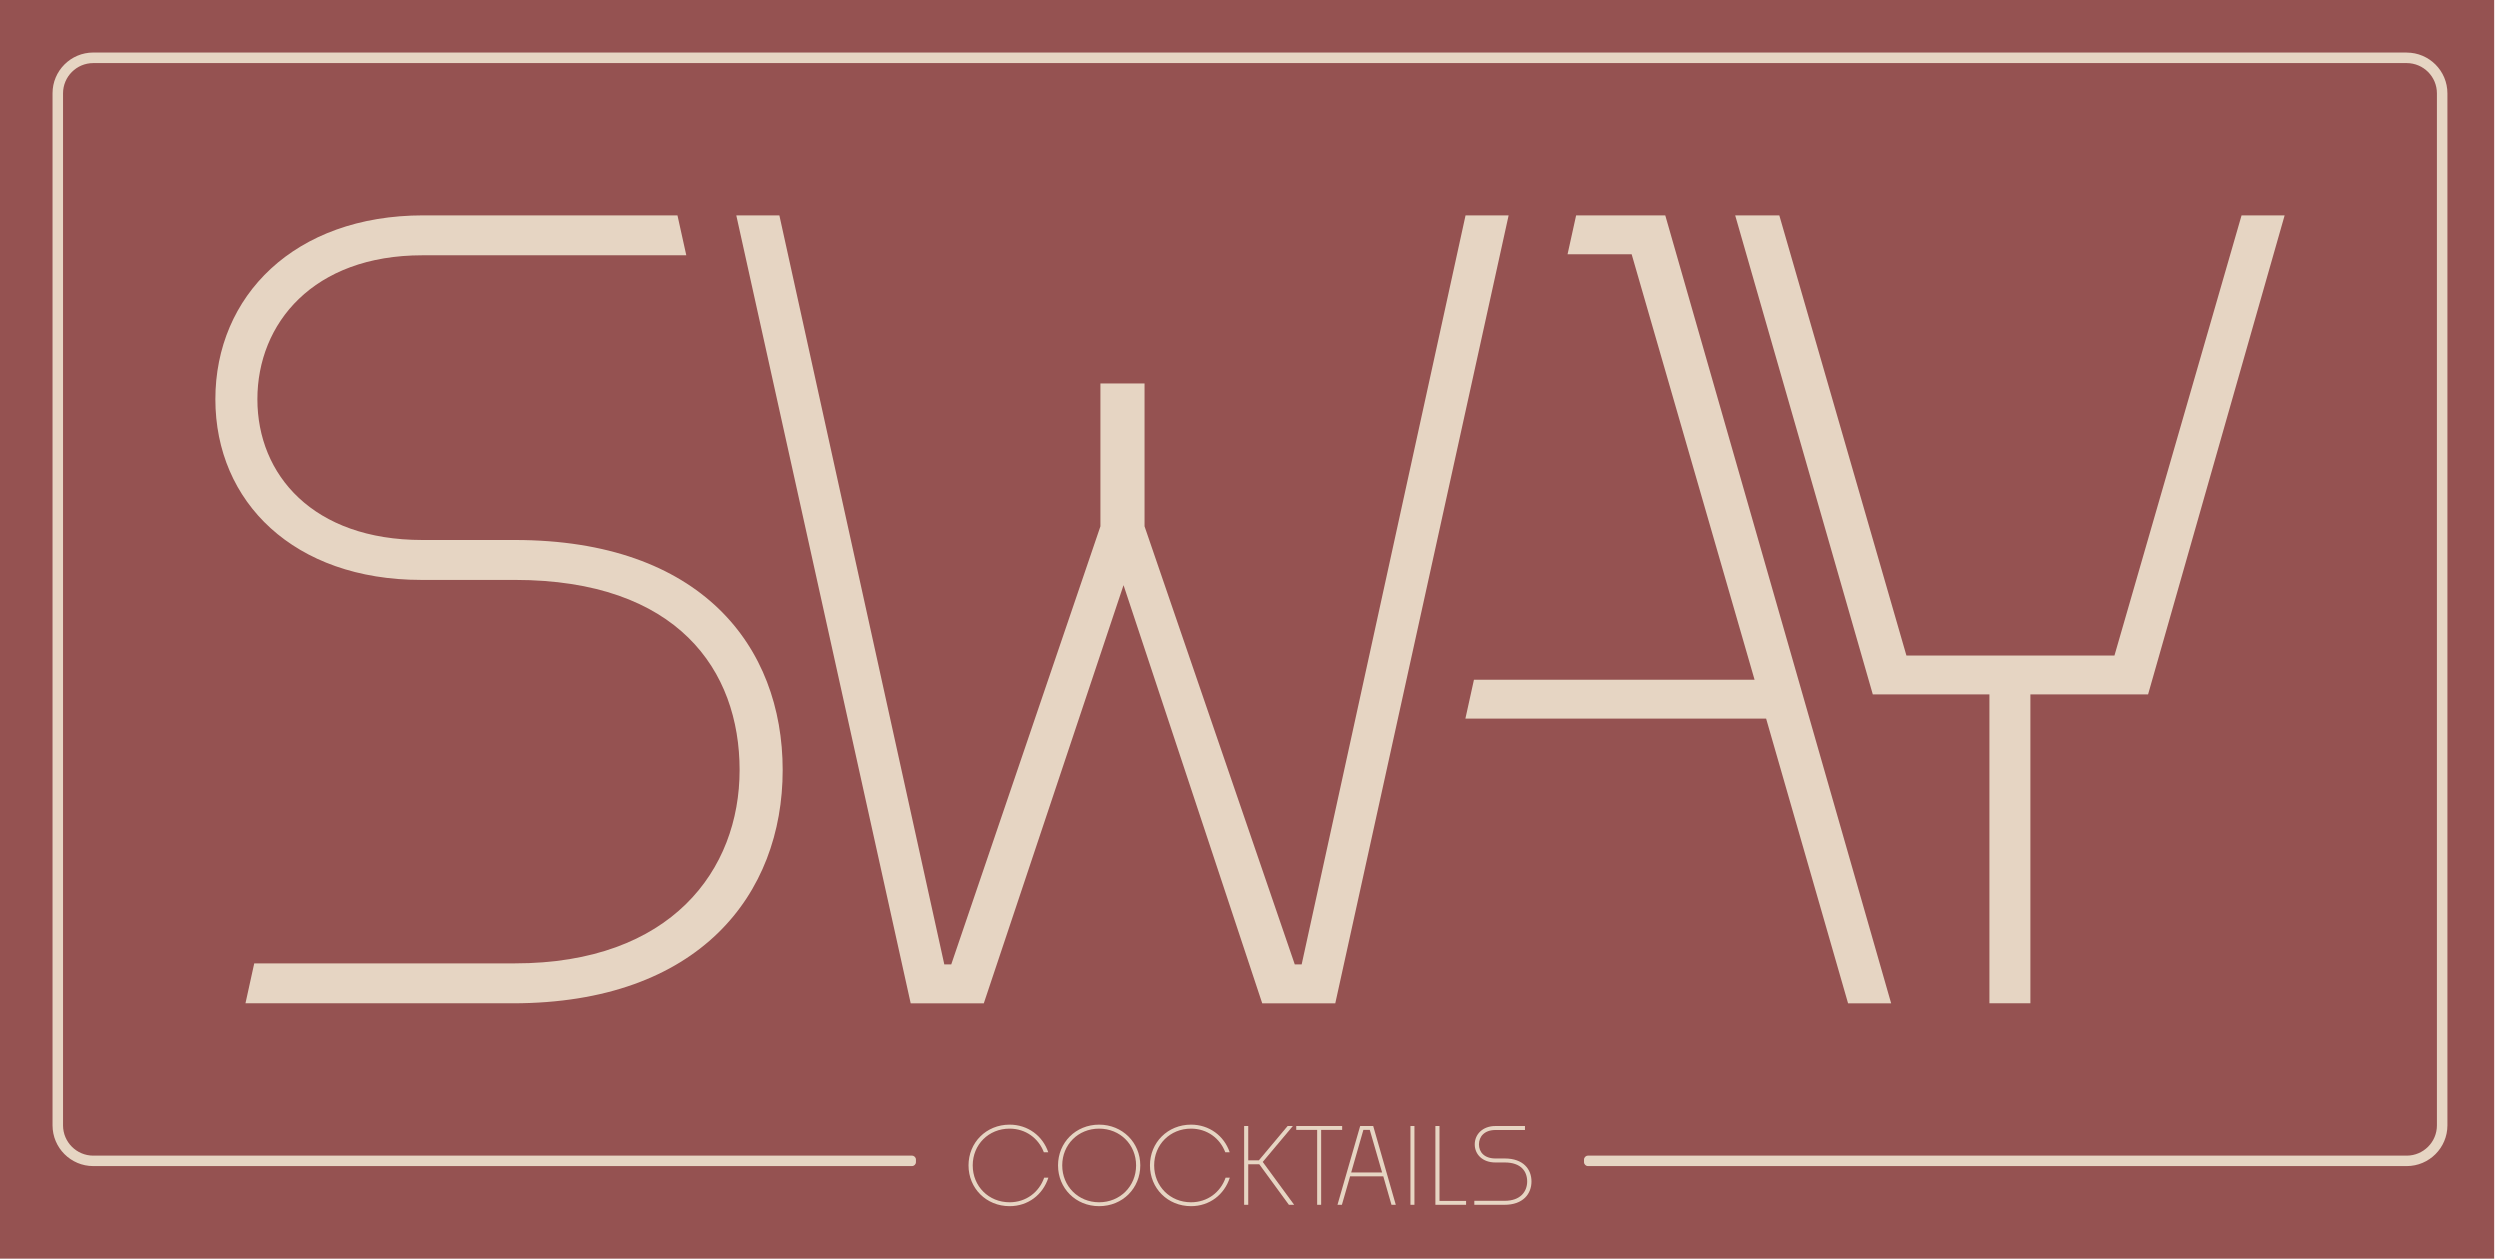 <?xml version="1.0" encoding="UTF-8"?>
<svg xmlns="http://www.w3.org/2000/svg" viewBox="0 0 475.93 239.62">
  <defs>
    <style>
      .cls-1 {
        fill: #e6d5c3;
      }

      .cls-2 {
        fill: #955251;
      }
    </style>
  </defs>
  <g id="BACKGROUNDS_DELETE_HIDE_" data-name="BACKGROUNDS (DELETE/HIDE)">
    <rect class="cls-2" x="-1.11" y="0" width="475.93" height="239.62"/>
  </g>
  <g id="H_SWAY_LOGO">
    <g>
      <g>
        <path class="cls-1" d="M192.2,229.62c-4.44,0-7.82-3.4-7.82-7.76s3.38-7.76,7.82-7.76c3.46,0,6.3,2.12,7.36,5.26h-.84c-1-2.66-3.46-4.5-6.52-4.5-4,0-7.02,3.04-7.02,7s3.02,7.02,7.02,7.02c3.14,0,5.62-1.92,6.58-4.68h.8c-1.04,3.24-3.86,5.42-7.38,5.42Z"/>
        <path class="cls-1" d="M209.24,229.62c-4.44,0-7.82-3.4-7.82-7.76s3.38-7.76,7.82-7.76,7.84,3.42,7.84,7.76-3.36,7.76-7.84,7.76ZM209.24,228.88c4,0,7.04-3.06,7.04-7.02s-3.04-7-7.04-7-7.02,3.04-7.02,7,3.04,7.02,7.02,7.02Z"/>
        <path class="cls-1" d="M226.74,229.62c-4.44,0-7.82-3.4-7.82-7.76s3.38-7.76,7.82-7.76c3.46,0,6.3,2.12,7.36,5.26h-.84c-1-2.66-3.46-4.5-6.52-4.5-4,0-7.02,3.04-7.02,7s3.02,7.02,7.02,7.02c3.14,0,5.62-1.92,6.58-4.68h.8c-1.04,3.24-3.86,5.42-7.38,5.42Z"/>
        <path class="cls-1" d="M239.73,221.64h-2.1v7.72h-.78v-15h.78v6.54h2.02l5.48-6.54h1l-5.74,6.84,5.98,8.16h-1l-5.64-7.72Z"/>
        <path class="cls-1" d="M250.75,229.36v-14.26h-3.98v-.74h8.74v.74h-4v14.26h-.76Z"/>
        <path class="cls-1" d="M263.34,223.94h-6.32l-1.56,5.42h-.84l4.32-15h2.48l4.3,15h-.82l-1.56-5.42ZM257.23,223.2h5.88l-2.34-8.1h-1.22l-2.32,8.1Z"/>
        <path class="cls-1" d="M268.51,229.36v-15h.76v15h-.76Z"/>
        <path class="cls-1" d="M279.1,229.36h-5.84v-15h.78v14.26h5.06v.74Z"/>
        <path class="cls-1" d="M280.67,229.36v-.76h5.78c2.98,0,4.28-1.74,4.28-3.68s-1.18-3.62-4.28-3.62h-1.78c-2.42,0-3.92-1.52-3.92-3.44s1.5-3.5,3.96-3.5h5.6v.76h-5.62c-2.08,0-3.14,1.24-3.14,2.74s1.06,2.68,3.14,2.68h1.76c3.54,0,5.1,2.04,5.1,4.38s-1.58,4.44-5.14,4.44h-5.74Z"/>
      </g>
      <g id="LOGO_HORI">
        <path class="cls-1" d="M98,102.8h-17.6c-20.8,0-31.4-12.4-31.4-26.8s10.6-27.4,31.4-27.4h50.25l-1.68-7.6h-48.37c-24.6,0-39.6,15.4-39.6,35s15,34.4,39.2,34.4h17.8c31,0,42.8,17.2,42.8,36.2s-13,36.8-42.8,36.8h-49.6l-1.67,7.6h50.87c35.6,0,51.4-20.8,51.4-44.4s-15.6-43.8-51-43.8Z"/>
        <path class="cls-1" d="M317.02,41h-16.97l-1.63,7.4h12.2l23.4,81h-53.42l-1.63,7.4h57.25l15.6,54.2h8.2l-43-150Z"/>
        <path class="cls-1" d="M386.53,132.2v58.8h-7.8v-58.8h-22.2l-26.2-91.2h8.4l24.2,83.8h39.6l24.2-83.8h8.2l-26,91.2h-22.4Z"/>
        <path class="cls-1" d="M213.89,111.4l-26.6,79.6h-13.92l-33.2-150h8.2l31.4,142.6h1.32l28.4-83.4v-27.2h8.4v27.2l28.6,83.4h1.31l31.2-142.6h8.2l-33,150h-13.91l-26.4-79.6Z"/>
      </g>
      <path class="cls-1" d="M458.17,10H17.76c-4.29,0-7.76,3.48-7.76,7.76v196.47c0,4.29,3.48,7.76,7.76,7.76h155.85c.42,0,.76-.34.76-.76v-.47c0-.42-.34-.76-.76-.76H17.76c-3.18,0-5.76-2.58-5.76-5.76V17.77c0-3.18,2.58-5.76,5.76-5.76h440.4c3.18,0,5.76,2.58,5.76,5.76v196.47c0,3.18-2.58,5.76-5.76,5.76h-155.85c-.42,0-.76.34-.76.76v.47c0,.42.34.76.76.76h155.85c4.29,0,7.76-3.48,7.76-7.76V17.77c0-4.29-3.48-7.76-7.76-7.76Z"/>
    </g>
  </g>
</svg>